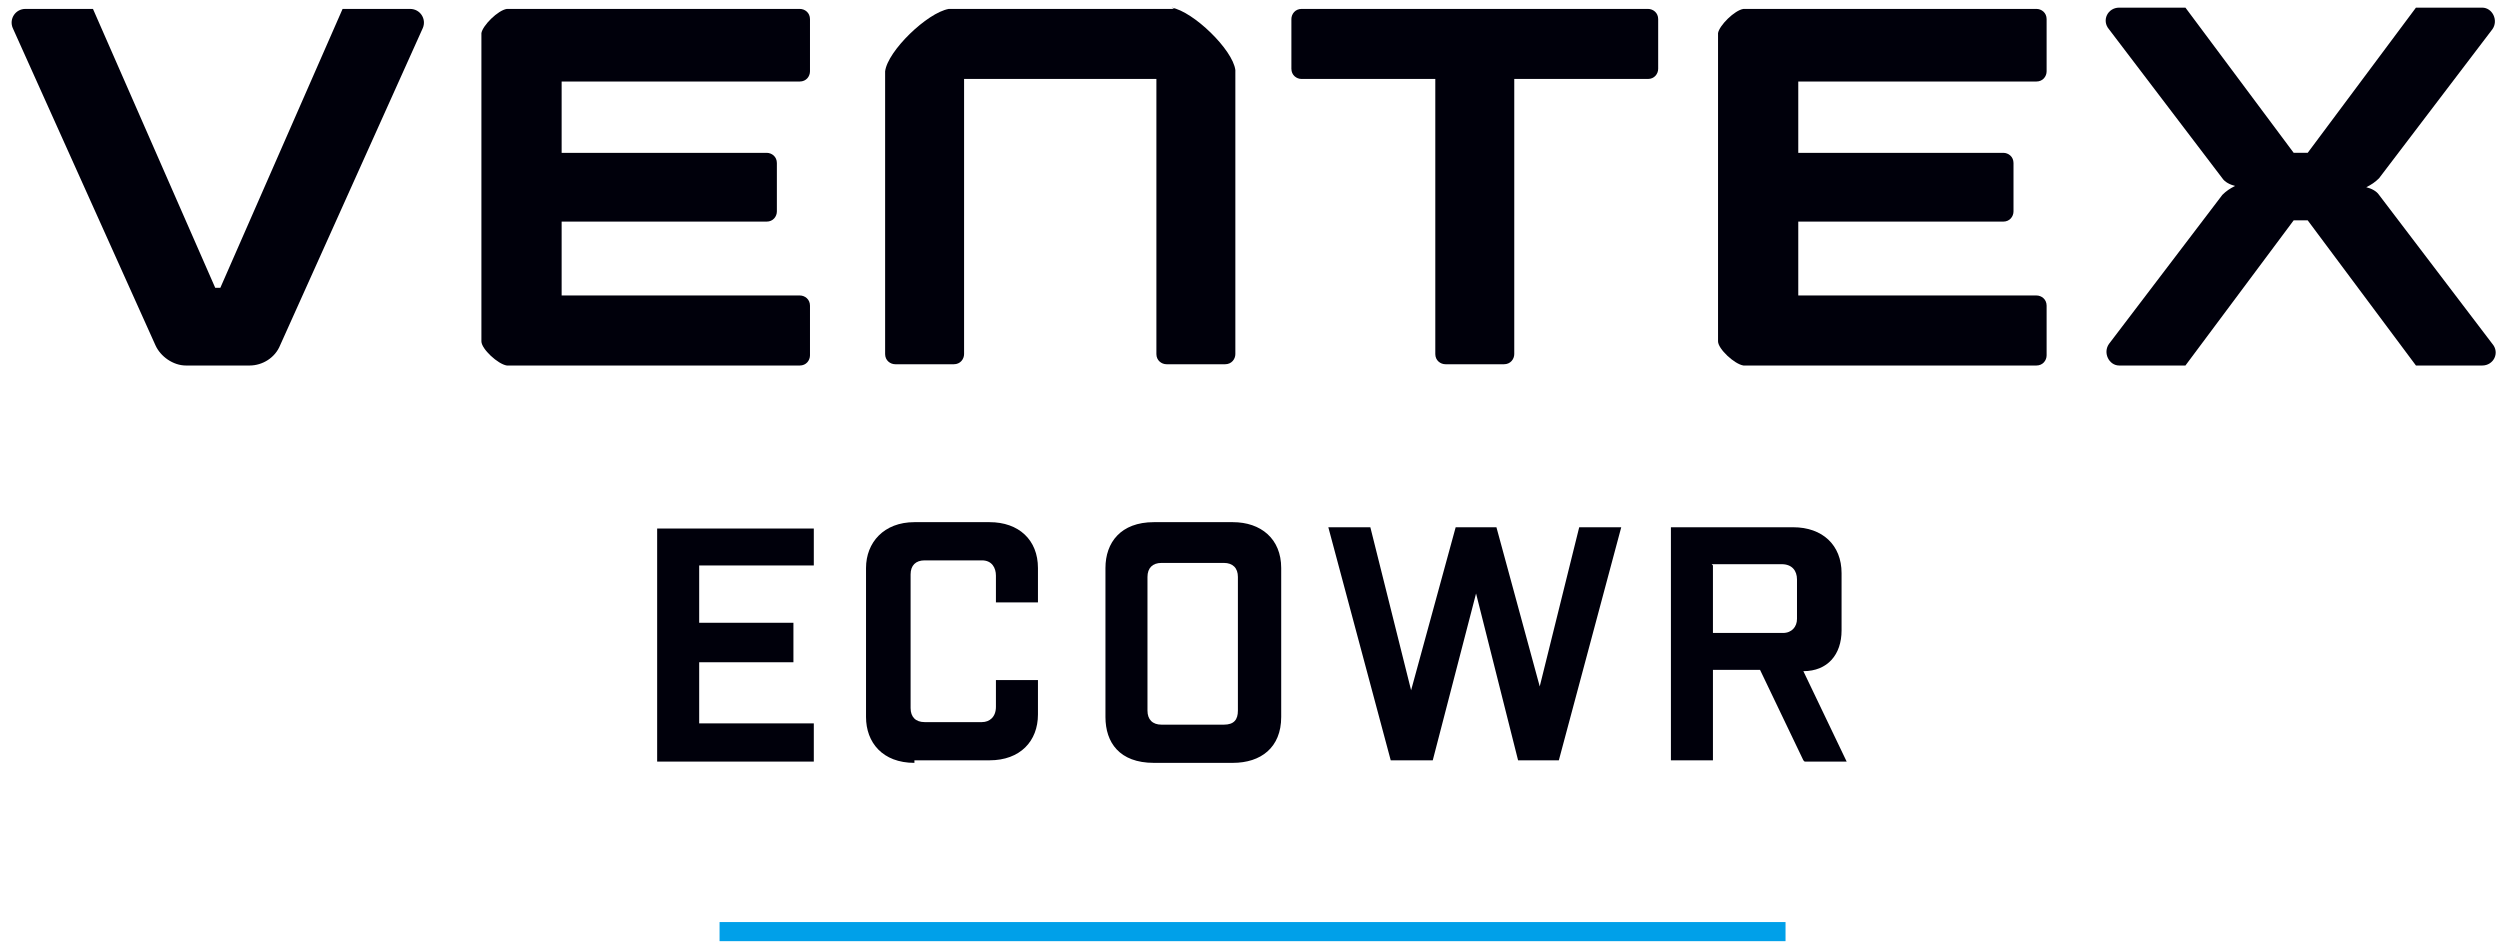 <?xml version="1.0" encoding="UTF-8"?>
<svg id="_레이어_1" xmlns="http://www.w3.org/2000/svg" version="1.1" viewBox="0 0 196.3 74.5">
  <!-- Generator: Adobe Illustrator 29.3.0, SVG Export Plug-In . SVG Version: 2.1.0 Build 146)  -->
  <defs>
    <style>
      .st0 {
        fill: #00000b;
      }

      .st1 {
        fill: #00a0e9;
      }
    </style>
  </defs>
  <g>
    <path class="st0" d="M129.5.7h-27.3c-.5,0-.8.4-.8.8v3.9c0,.5.4.8.8.8h10.5v21.6c0,.5.4.8.8.8h4.6c.5,0,.8-.4.8-.8V6.2h10.5c.5,0,.8-.4.8-.8V1.5c0-.5-.4-.8-.8-.8Z"/>
    <path class="st0" d="M32.3.7h-5.4l-9.6,21.9h-.4L7.3.7H2c-.8,0-1.3.8-1,1.5l11.2,24.9c.4.9,1.4,1.6,2.4,1.6h5c1,0,2-.6,2.4-1.6L33.2,2.2c.3-.7-.2-1.5-1-1.5Z"/>
    <path class="st0" d="M92.2.7h-17.7c-1.7.3-4.8,3.3-5,4.9v22.2c0,.5.4.8.8.8h4.6c.5,0,.8-.4.8-.8V6.2h15.1v21.6c0,.5.4.8.8.8h4.6c.5,0,.8-.4.8-.8V5.5c-.2-1.6-3.3-4.6-5-4.9Z"/>
    <path class="st0" d="M62.8.7h-23c-.7.1-1.9,1.3-2,1.9v24.2c0,.6,1.3,1.8,2,1.9h23c.5,0,.8-.4.8-.8v-3.9c0-.5-.4-.8-.8-.8h-18.7v-5.8h16.1c.5,0,.8-.4.8-.8v-3.8c0-.5-.4-.8-.8-.8h-16.1v-5.6h18.7c.5,0,.8-.4.8-.8V1.5c0-.5-.4-.8-.8-.8Z"/>
    <path class="st0" d="M159.9.7h-23c-.7.1-1.9,1.3-2,1.9v24.2c0,.6,1.3,1.8,2,1.9h23c.5,0,.8-.4.8-.8v-3.9c0-.5-.4-.8-.8-.8h-18.7v-5.8h16.1c.5,0,.8-.4.8-.8v-3.8c0-.5-.4-.8-.8-.8h-16.1v-5.6h18.7c.5,0,.8-.4.8-.8V1.5c0-.5-.4-.8-.8-.8Z"/>
    <path class="st0" d="M186.8,15.3c-.2-.3-.6-.5-1-.6h0c.4-.2.7-.4,1-.7l8.9-11.7c.5-.7,0-1.7-.8-1.7h-5.2l-8.5,11.4h-1.1l-8.5-11.4h-5.2c-.9,0-1.4,1-.8,1.7l8.9,11.7c.2.3.6.5,1,.6h0c-.4.2-.7.4-1,.7l-8.9,11.7c-.5.7,0,1.7.8,1.7h5.2l8.5-11.4h1.1l8.5,11.4h5.2c.9,0,1.4-1,.8-1.7l-8.9-11.7Z"/>
  </g>
  <rect class="st1" x="56.5" y="72.4" width="83.7" height="1.5"/>
  <g>
    <path class="st0" d="M63.9,44.4h-9v4.5h7.4v3.1h-7.4v4.8h9v3h-12.3v-18.3h12.3v3Z"/>
    <path class="st0" d="M71.8,59.9c-2.5,0-3.8-1.6-3.8-3.6v-11.7c0-2,1.4-3.6,3.8-3.6h5.9c2.3,0,3.8,1.4,3.8,3.6v2.7h-3.3v-2.1c0-.6-.3-1.2-1.1-1.2h-4.5c-.7,0-1.1.4-1.1,1.1v10.5c0,.7.4,1.1,1.1,1.1h4.5c.6,0,1.1-.4,1.1-1.2v-2.1h3.3v2.7c0,2.1-1.4,3.6-3.8,3.6h-5.9Z"/>
    <path class="st0" d="M90.6,59.9c-2.7,0-3.8-1.6-3.8-3.6v-11.7c0-2,1.2-3.6,3.8-3.6h6.2c2.2,0,3.8,1.3,3.8,3.6v11.7c0,2.4-1.6,3.6-3.8,3.6h-6.2ZM96.1,56.9c.8,0,1.1-.4,1.1-1.1v-10.5c0-.7-.4-1.1-1.1-1.1h-4.9c-.7,0-1.1.4-1.1,1.1v10.5c0,.7.4,1.1,1.1,1.1h4.9Z"/>
    <path class="st0" d="M124,41.4h3.3l-4.9,18.3h-3.2l-3.3-13.1-3.4,13.1h-3.3l-4.9-18.3h3.3l3.2,12.8,3.5-12.8h3.2l3.4,12.5,3.1-12.5Z"/>
    <path class="st0" d="M141.6,59.7l-3.4-7.1h-3.7v7.1h-3.3v-18.3h9.6c2.3,0,3.8,1.4,3.8,3.6v4.5c0,1.9-1.1,3.2-3,3.2l3.4,7.1h-3.3ZM134.5,44.4v5.3h5.5c.7,0,1.1-.5,1.1-1.1v-3.1c0-.7-.4-1.2-1.2-1.2h-5.5Z"/>
  </g>
</svg>